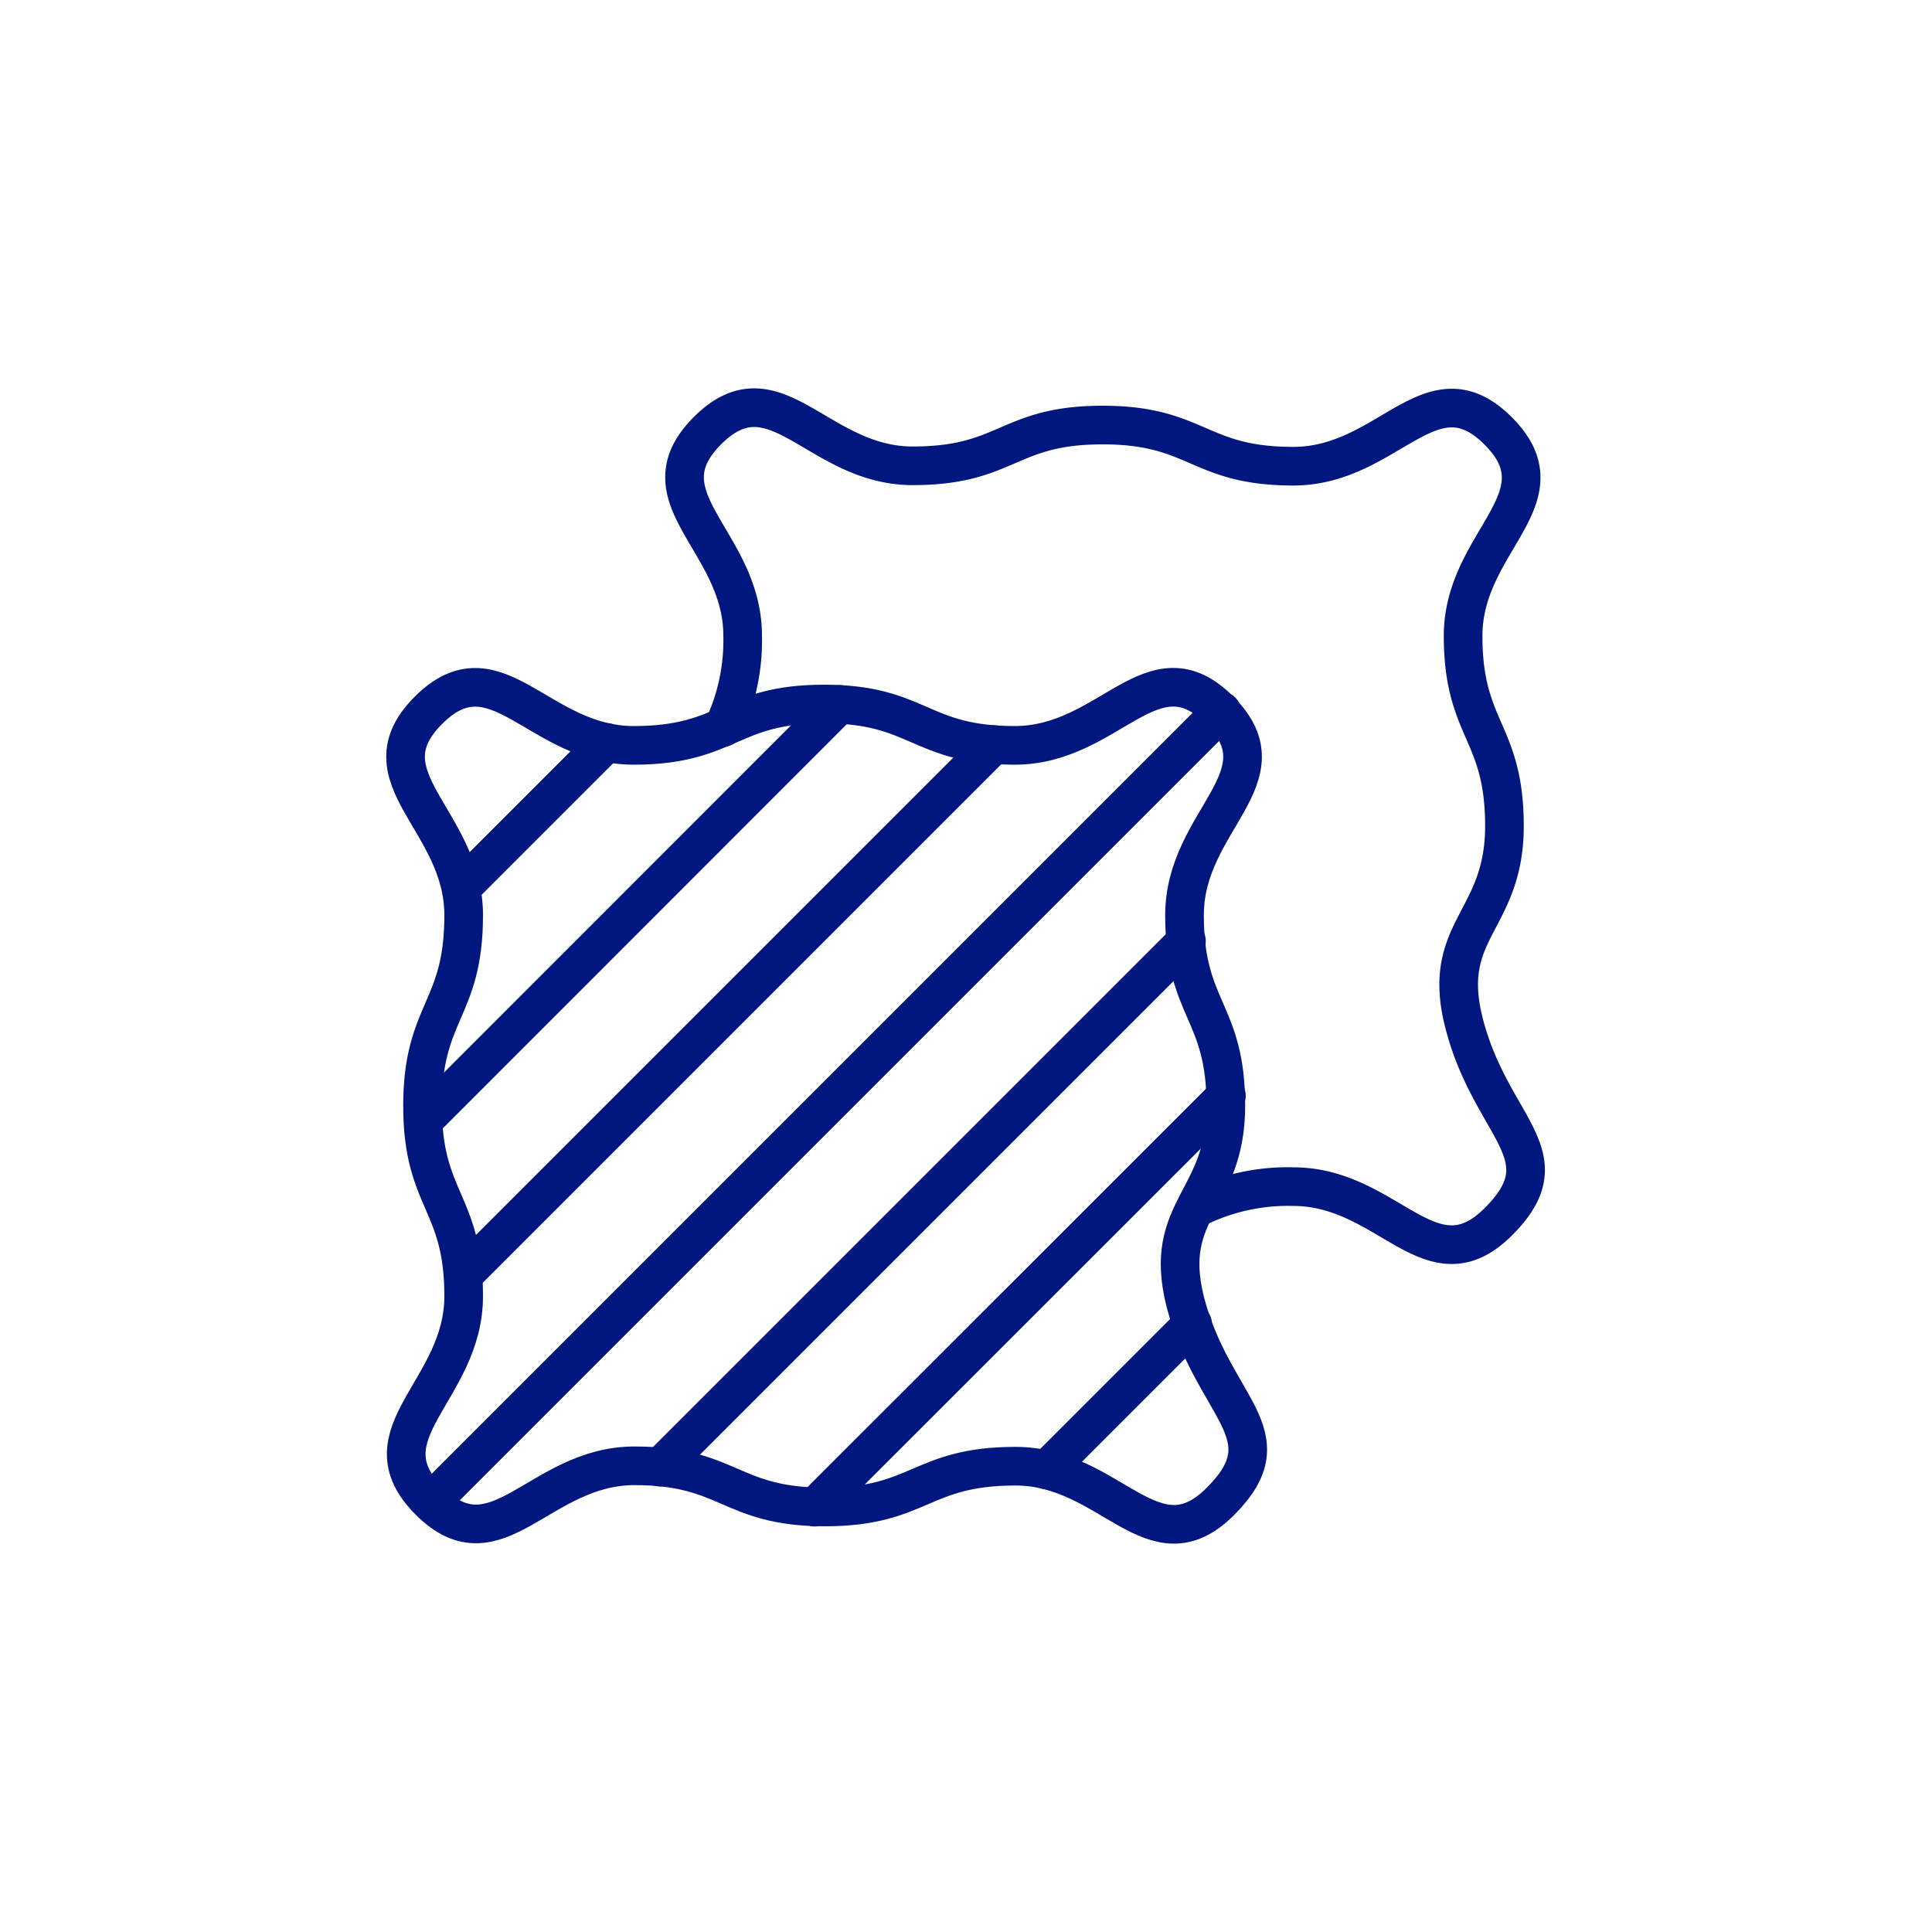 <svg id="Layer_2" data-name="Layer 2" data-sanitized-data-name="Layer 2" xmlns="http://www.w3.org/2000/svg" viewBox="0 0 100 100"><defs><style>.cls-1{fill:none;stroke:#001780;stroke-linecap:round;stroke-linejoin:round;stroke-width:2px;}</style></defs><path class="cls-1" d="M37.44,37.65a10.61,10.61,0,0,0,1-4.74c0-4.93-5.31-7.13-1.82-10.62s5.69,1.82,10.62,1.82S52.14,22,57.07,22s4.93,2.13,9.87,2.13,7.13-5.31,10.61-1.82S75.73,28,75.73,32.91s2.14,4.92,2.14,9.85-3.3,5.34-2.11,10.12c1.38,5.52,5.28,6.88,1.79,10.36s-5.68-1.82-10.61-1.82A10.63,10.63,0,0,0,62,62.49"></path><path class="cls-1" d="M63.17,77.71c-3.48,3.49-5.68-1.82-10.61-1.82S47.63,78,42.7,78s-4.93-2.13-9.86-2.13-7.13,5.31-10.62,1.82S24,72,24,67.09s-2.13-4.92-2.13-9.85S24,52.31,24,47.37s-5.31-7.13-1.82-10.61,5.69,1.82,10.62,1.82,4.92-2.14,9.85-2.14,4.93,2.14,9.87,2.14,7.13-5.31,10.61-1.82-1.82,5.68-1.82,10.61,2.14,4.93,2.14,9.86-3.3,5.33-2.11,10.12C62.76,72.87,66.66,74.22,63.17,77.71Z"></path><line class="cls-1" x1="31.4" y1="38.43" x2="23.89" y2="45.94"></line><line class="cls-1" x1="43.44" y1="36.46" x2="21.93" y2="57.98"></line><line class="cls-1" x1="51.43" y1="38.54" x2="24" y2="65.97"></line><line class="cls-1" x1="63.23" y1="36.81" x2="22.39" y2="77.65"></line><line class="cls-1" x1="61.41" y1="48.7" x2="34.17" y2="75.94"></line><line class="cls-1" x1="63.48" y1="56.71" x2="42.17" y2="78.01"></line><line class="cls-1" x1="61.73" y1="68.52" x2="54.17" y2="76.08"></line></svg>